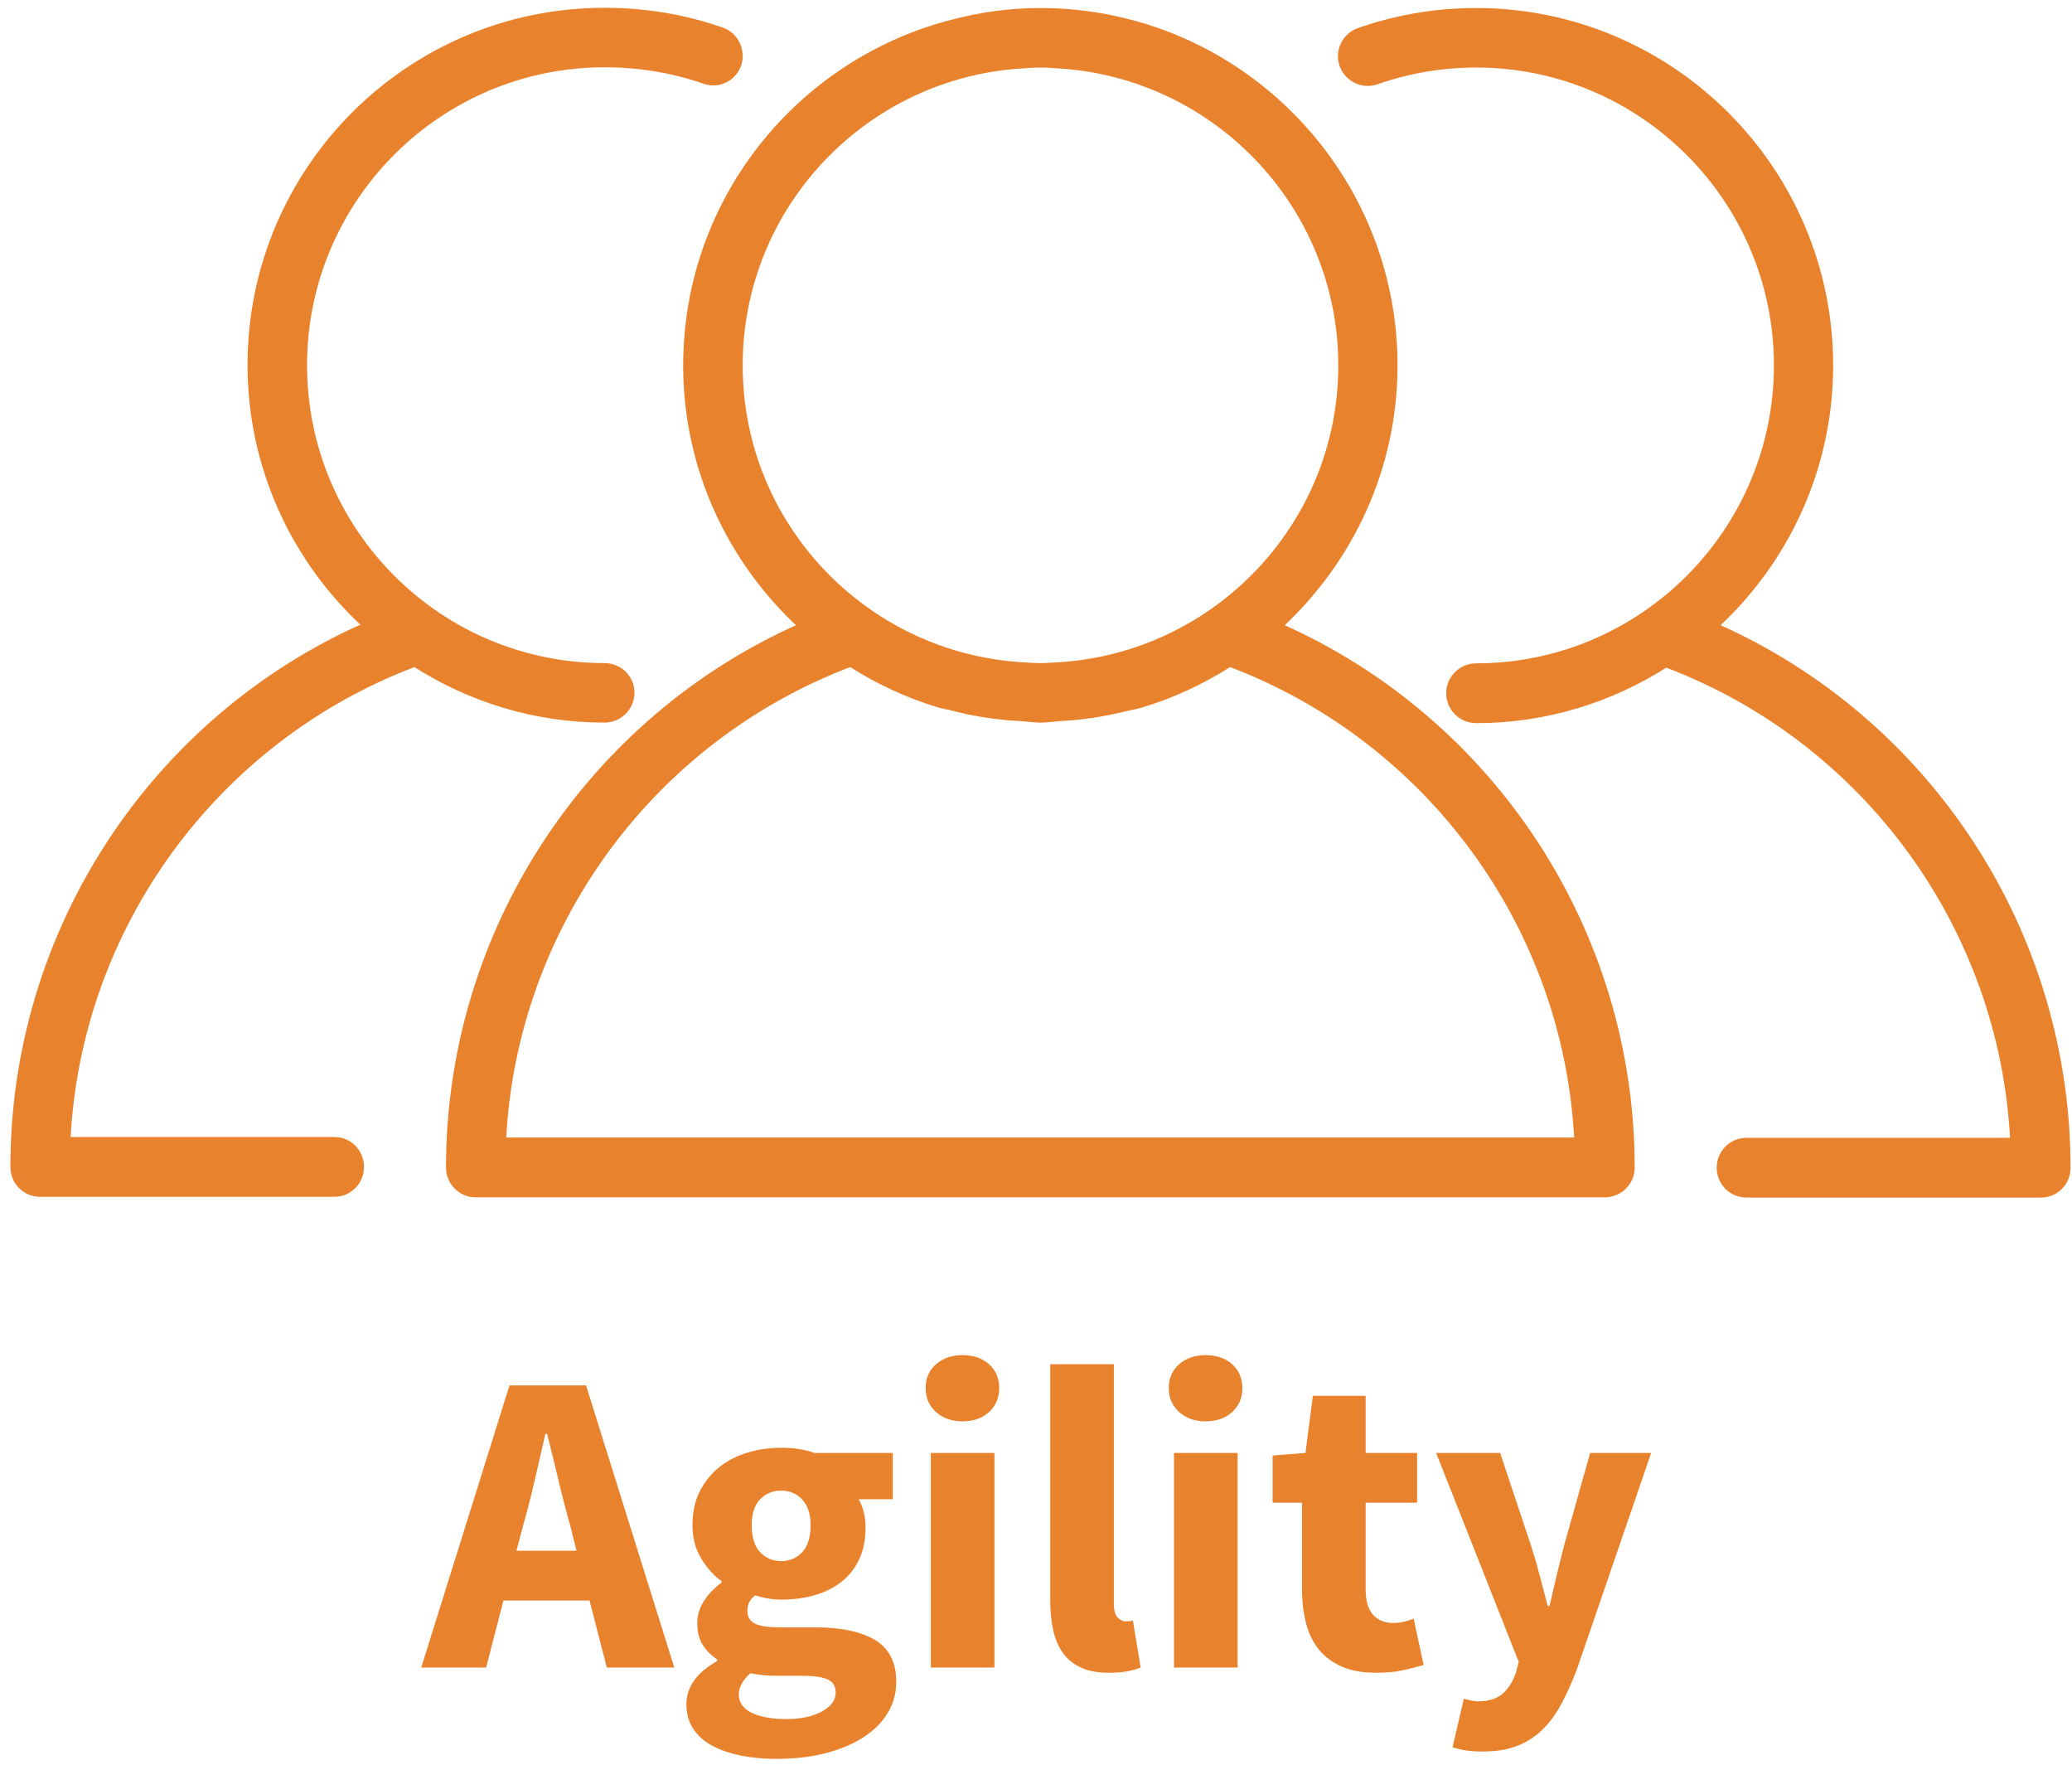 <?xml version="1.0" encoding="UTF-8"?>
<svg width="182px" height="155px" viewBox="0 0 182 155" version="1.1" xmlns="http://www.w3.org/2000/svg" xmlns:xlink="http://www.w3.org/1999/xlink">
    <!-- Generator: Sketch 46.1 (44463) - http://www.bohemiancoding.com/sketch -->
    <title>ic-people-lg</title>
    <desc>Created with Sketch.</desc>
    <defs></defs>
    <g id="Page-1" stroke="none" stroke-width="1" fill="none" fill-rule="evenodd">
        <g id="Group" transform="translate(1, 0)">
            <g id="ic-people-lg">
                <path d="M52.105,0.933 C34.934,0.933 20.994,14.874 20.994,32.043 C20.994,41.097 24.9,49.241 31.098,54.927 C12.429,63.186 0.162,81.801 0.162,102.469 C0.162,103.774 1.194,104.845 2.513,104.845 L28.372,104.845 C29.691,104.845 30.722,103.773 30.722,102.469 C30.722,101.163 29.691,100.094 28.372,100.094 L4.94,100.094 C5.861,81.435 17.857,64.949 35.424,58.302 C40.253,61.39 45.959,63.205 52.105,63.205 C53.412,63.205 54.48,62.136 54.48,60.829 C54.48,59.522 53.412,58.479 52.105,58.479 C37.546,58.479 25.721,46.628 25.721,32.069 C25.721,17.51 37.546,5.66 52.105,5.66 C55.101,5.66 58.067,6.137 60.858,7.111 C62.087,7.559 63.424,6.914 63.86,5.685 C64.281,4.455 63.625,3.082 62.409,2.659 C59.105,1.504 55.639,0.933 52.105,0.933 Z M90.367,0.954 C87.68,0.954 85.1,1.327 82.615,1.982 C69.196,5.438 59.258,17.595 59.258,32.093 C59.258,41.145 63.177,49.276 69.361,54.976 C50.705,63.235 38.426,81.851 38.426,102.517 C38.426,103.823 39.47,104.892 40.776,104.892 L139.985,104.892 C140.307,104.892 140.629,104.813 140.914,104.692 C141.744,104.336 142.337,103.504 142.337,102.517 C142.337,81.837 130.071,63.222 111.402,54.976 C117.586,49.278 121.505,41.145 121.505,32.093 C121.505,18.146 112.287,6.3 99.622,2.356 C96.691,1.446 93.583,0.955 90.369,0.955 L90.367,0.954 Z M128.656,0.954 C125.137,0.954 121.656,1.541 118.353,2.706 C117.123,3.141 116.48,4.477 116.903,5.707 C117.338,6.936 118.713,7.606 119.93,7.158 C122.733,6.184 125.647,5.682 128.656,5.682 C143.215,5.682 155.066,17.52 155.066,32.091 C155.066,46.65 143.215,58.501 128.656,58.501 C127.351,58.501 126.28,59.57 126.28,60.876 C126.28,62.183 127.351,63.252 128.656,63.252 C134.792,63.252 140.51,61.437 145.338,58.351 C162.918,64.996 174.889,81.459 175.823,100.164 L152.415,100.164 C151.096,100.164 150.041,101.236 150.041,102.542 C150.041,103.848 151.096,104.917 152.415,104.917 L178.273,104.917 C179.58,104.917 180.625,103.846 180.625,102.542 C180.614,81.836 168.347,63.222 149.688,54.974 C155.874,49.29 159.769,41.145 159.769,32.091 C159.769,14.921 145.827,0.954 128.656,0.954 L128.656,0.954 Z M90.392,5.682 C90.931,5.682 91.456,5.715 91.993,5.761 C105.799,6.592 116.803,18.074 116.803,32.096 C116.803,46.104 105.809,57.559 91.993,58.405 C91.456,58.426 90.931,58.482 90.392,58.482 C89.842,58.482 89.304,58.426 88.768,58.405 C74.964,57.559 63.985,46.104 63.985,32.096 C63.985,18.074 74.954,6.606 88.768,5.761 C89.306,5.726 89.842,5.682 90.392,5.682 L90.392,5.682 Z M73.713,58.3 C76.12,59.851 78.761,61.07 81.54,61.903 C81.86,61.992 82.22,62.036 82.542,62.127 C84.511,62.653 86.554,62.963 88.667,63.076 C89.242,63.1 89.79,63.207 90.367,63.207 C90.943,63.207 91.504,63.116 92.068,63.076 C94.015,62.976 95.94,62.688 97.772,62.227 C98.243,62.113 98.721,62.044 99.195,61.903 C102.002,61.071 104.616,59.837 107.024,58.3 C124.604,64.946 136.612,81.432 137.534,100.141 L43.201,100.141 C44.123,81.447 56.131,64.946 73.711,58.3 L73.713,58.3 L73.713,58.3 Z" id="Fill-1" fill="#E9822C" fill-rule="nonzero"></path>
                <path d="M52.105,0.933 C34.934,0.933 20.994,14.874 20.994,32.043 C20.994,41.097 24.9,49.241 31.098,54.927 C12.429,63.186 0.162,81.801 0.162,102.469 C0.162,103.774 1.194,104.845 2.513,104.845 L28.372,104.845 C29.691,104.845 30.722,103.773 30.722,102.469 C30.722,101.163 29.691,100.094 28.372,100.094 L4.94,100.094 C5.861,81.435 17.857,64.949 35.424,58.302 C40.253,61.39 45.959,63.205 52.105,63.205 C53.412,63.205 54.48,62.136 54.48,60.829 C54.48,59.522 53.412,58.479 52.105,58.479 C37.546,58.479 25.721,46.628 25.721,32.069 C25.721,17.51 37.546,5.66 52.105,5.66 C55.101,5.66 58.067,6.137 60.858,7.111 C62.087,7.559 63.424,6.914 63.86,5.685 C64.281,4.455 63.625,3.082 62.409,2.659 C59.105,1.504 55.639,0.933 52.105,0.933 Z M90.367,0.954 C87.68,0.954 85.1,1.327 82.615,1.982 C69.196,5.438 59.258,17.595 59.258,32.093 C59.258,41.145 63.177,49.276 69.361,54.976 C50.705,63.235 38.426,81.851 38.426,102.517 C38.426,103.823 39.47,104.892 40.776,104.892 L139.985,104.892 C140.307,104.892 140.629,104.813 140.914,104.692 C141.744,104.336 142.337,103.504 142.337,102.517 C142.337,81.837 130.071,63.222 111.402,54.976 C117.586,49.278 121.505,41.145 121.505,32.093 C121.505,18.146 112.287,6.3 99.622,2.356 C96.691,1.446 93.583,0.955 90.369,0.955 L90.367,0.954 Z M128.656,0.954 C125.137,0.954 121.656,1.541 118.353,2.706 C117.123,3.141 116.48,4.477 116.903,5.707 C117.338,6.936 118.713,7.606 119.93,7.158 C122.733,6.184 125.647,5.682 128.656,5.682 C143.215,5.682 155.066,17.52 155.066,32.091 C155.066,46.65 143.215,58.501 128.656,58.501 C127.351,58.501 126.28,59.57 126.28,60.876 C126.28,62.183 127.351,63.252 128.656,63.252 C134.792,63.252 140.51,61.437 145.338,58.351 C162.918,64.996 174.889,81.459 175.823,100.164 L152.415,100.164 C151.096,100.164 150.041,101.236 150.041,102.542 C150.041,103.848 151.096,104.917 152.415,104.917 L178.273,104.917 C179.58,104.917 180.625,103.846 180.625,102.542 C180.614,81.836 168.347,63.222 149.688,54.974 C155.874,49.29 159.769,41.145 159.769,32.091 C159.769,14.921 145.827,0.954 128.656,0.954 Z M90.392,5.682 C90.931,5.682 91.456,5.715 91.993,5.761 C105.799,6.592 116.803,18.074 116.803,32.096 C116.803,46.104 105.809,57.559 91.993,58.405 C91.456,58.426 90.931,58.482 90.392,58.482 C89.842,58.482 89.304,58.426 88.768,58.405 C74.964,57.559 63.985,46.104 63.985,32.096 C63.985,18.074 74.954,6.606 88.768,5.761 C89.306,5.726 89.842,5.682 90.392,5.682 Z M73.713,58.3 C76.12,59.851 78.761,61.07 81.54,61.903 C81.86,61.992 82.22,62.036 82.542,62.127 C84.511,62.653 86.554,62.963 88.667,63.076 C89.242,63.1 89.79,63.207 90.367,63.207 C90.943,63.207 91.504,63.116 92.068,63.076 C94.015,62.976 95.94,62.688 97.772,62.227 C98.243,62.113 98.721,62.044 99.195,61.903 C102.002,61.071 104.616,59.837 107.024,58.3 C124.604,64.946 136.612,81.432 137.534,100.141 L43.201,100.141 C44.123,81.447 56.131,64.946 73.711,58.3 L73.713,58.3 Z" id="Stroke-2" stroke="#E9822C" stroke-width="0.5"></path>
            </g>
            <path d="M49.642,136.176 L49.072,133.896 C48.717,132.655 48.375,131.337 48.046,129.944 C47.717,128.551 47.387,127.208 47.058,125.916 L46.906,125.916 C46.602,127.233 46.292,128.582 45.975,129.963 C45.658,131.344 45.323,132.655 44.968,133.896 L44.36,136.176 L49.642,136.176 Z M50.782,140.546 L43.22,140.546 L41.7,146.436 L36,146.436 L43.752,121.66 L50.478,121.66 L58.23,146.436 L52.302,146.436 L50.782,140.546 Z M63.892,148.792 C63.892,149.501 64.272,150.04 65.032,150.407 C65.792,150.774 66.805,150.958 68.072,150.958 C69.339,150.958 70.377,150.736 71.188,150.293 C71.999,149.85 72.404,149.299 72.404,148.64 C72.404,148.057 72.157,147.665 71.663,147.462 C71.169,147.259 70.453,147.158 69.516,147.158 L67.578,147.158 C66.919,147.158 66.387,147.139 65.982,147.101 C65.577,147.063 65.222,147.006 64.918,146.93 C64.234,147.538 63.892,148.159 63.892,148.792 Z M59.294,149.666 C59.294,148.146 60.193,146.879 61.992,145.866 L61.992,145.714 C61.485,145.385 61.067,144.967 60.738,144.46 C60.409,143.953 60.244,143.307 60.244,142.522 C60.244,141.838 60.447,141.186 60.852,140.565 C61.257,139.944 61.764,139.419 62.372,138.988 L62.372,138.836 C61.713,138.38 61.124,137.728 60.605,136.879 C60.086,136.03 59.826,135.049 59.826,133.934 C59.826,132.794 60.041,131.8 60.472,130.951 C60.903,130.102 61.479,129.393 62.201,128.823 C62.923,128.253 63.753,127.829 64.69,127.55 C65.627,127.271 66.603,127.132 67.616,127.132 C68.731,127.132 69.706,127.284 70.542,127.588 L77.42,127.588 L77.42,131.654 L74.418,131.654 C74.595,131.933 74.741,132.287 74.855,132.718 C74.969,133.149 75.026,133.617 75.026,134.124 C75.026,135.213 74.836,136.157 74.456,136.955 C74.076,137.753 73.55,138.412 72.879,138.931 C72.208,139.45 71.422,139.837 70.523,140.09 C69.624,140.343 68.655,140.47 67.616,140.47 C66.881,140.47 66.121,140.343 65.336,140.09 C65.083,140.293 64.905,140.495 64.804,140.698 C64.703,140.901 64.652,141.167 64.652,141.496 C64.652,141.977 64.861,142.332 65.279,142.56 C65.697,142.788 66.438,142.902 67.502,142.902 L70.542,142.902 C72.873,142.902 74.652,143.276 75.881,144.023 C77.11,144.77 77.724,145.993 77.724,147.69 C77.724,148.678 77.477,149.584 76.983,150.407 C76.489,151.23 75.786,151.94 74.874,152.535 C73.962,153.13 72.86,153.599 71.568,153.941 C70.276,154.283 68.819,154.454 67.198,154.454 C66.083,154.454 65.051,154.359 64.101,154.169 C63.151,153.979 62.315,153.694 61.593,153.314 C60.871,152.934 60.307,152.44 59.902,151.832 C59.497,151.224 59.294,150.502 59.294,149.666 Z M67.616,137.088 C68.351,137.088 68.965,136.828 69.459,136.309 C69.953,135.79 70.2,134.998 70.2,133.934 C70.2,132.946 69.953,132.192 69.459,131.673 C68.965,131.154 68.351,130.894 67.616,130.894 C66.881,130.894 66.267,131.147 65.773,131.654 C65.279,132.161 65.032,132.921 65.032,133.934 C65.032,134.998 65.279,135.79 65.773,136.309 C66.267,136.828 66.881,137.088 67.616,137.088 Z M83.538,124.814 C82.601,124.814 81.828,124.542 81.22,123.997 C80.612,123.452 80.308,122.749 80.308,121.888 C80.308,121.027 80.612,120.33 81.22,119.798 C81.828,119.266 82.601,119 83.538,119 C84.501,119 85.28,119.266 85.875,119.798 C86.47,120.33 86.768,121.027 86.768,121.888 C86.768,122.749 86.47,123.452 85.875,123.997 C85.28,124.542 84.501,124.814 83.538,124.814 Z M80.764,127.588 L86.35,127.588 L86.35,146.436 L80.764,146.436 L80.764,127.588 Z M91.252,119.798 L96.838,119.798 L96.838,140.812 C96.838,141.395 96.946,141.8 97.161,142.028 C97.376,142.256 97.598,142.37 97.826,142.37 L98.149,142.37 C98.238,142.37 98.358,142.345 98.51,142.294 L99.194,146.436 C98.89,146.563 98.504,146.67 98.035,146.759 C97.566,146.848 97.015,146.892 96.382,146.892 C95.419,146.892 94.609,146.74 93.95,146.436 C93.291,146.132 92.766,145.708 92.373,145.163 C91.98,144.618 91.695,143.96 91.518,143.187 C91.341,142.414 91.252,141.547 91.252,140.584 L91.252,119.798 Z M104.894,124.814 C103.957,124.814 103.184,124.542 102.576,123.997 C101.968,123.452 101.664,122.749 101.664,121.888 C101.664,121.027 101.968,120.33 102.576,119.798 C103.184,119.266 103.957,119 104.894,119 C105.857,119 106.636,119.266 107.231,119.798 C107.826,120.33 108.124,121.027 108.124,121.888 C108.124,122.749 107.826,123.452 107.231,123.997 C106.636,124.542 105.857,124.814 104.894,124.814 Z M102.12,127.588 L107.706,127.588 L107.706,146.436 L102.12,146.436 L102.12,127.588 Z M113.368,131.958 L110.784,131.958 L110.784,127.816 L113.672,127.588 L114.318,122.572 L118.954,122.572 L118.954,127.588 L123.476,127.588 L123.476,131.958 L118.954,131.958 L118.954,139.52 C118.954,140.584 119.176,141.35 119.619,141.819 C120.062,142.288 120.651,142.522 121.386,142.522 C121.69,142.522 122,142.484 122.317,142.408 C122.634,142.332 122.919,142.243 123.172,142.142 L124.046,146.208 C123.539,146.36 122.944,146.512 122.26,146.664 C121.576,146.816 120.778,146.892 119.866,146.892 C118.701,146.892 117.706,146.715 116.883,146.36 C116.06,146.005 115.388,145.511 114.869,144.878 C114.35,144.245 113.97,143.478 113.729,142.579 C113.488,141.68 113.368,140.685 113.368,139.596 L113.368,131.958 Z M127.58,149.172 C127.757,149.223 127.96,149.273 128.188,149.324 C128.416,149.375 128.631,149.4 128.834,149.4 C129.771,149.4 130.493,149.172 131,148.716 C131.507,148.26 131.887,147.665 132.14,146.93 L132.406,145.942 L125.148,127.588 L130.772,127.588 L133.47,135.682 C133.749,136.543 134.002,137.417 134.23,138.304 C134.458,139.191 134.699,140.103 134.952,141.04 L135.104,141.04 C135.307,140.153 135.516,139.26 135.731,138.361 C135.946,137.462 136.168,136.569 136.396,135.682 L138.676,127.588 L144.034,127.588 L137.498,146.626 C137.042,147.817 136.567,148.862 136.073,149.761 C135.579,150.66 135.009,151.408 134.363,152.003 C133.717,152.598 132.982,153.048 132.159,153.352 C131.336,153.656 130.367,153.808 129.252,153.808 C128.669,153.808 128.175,153.776 127.77,153.713 C127.365,153.65 126.972,153.555 126.592,153.428 L127.58,149.172 Z" id="Agility" fill="#E9822C"></path>
        </g>
    </g>
</svg>